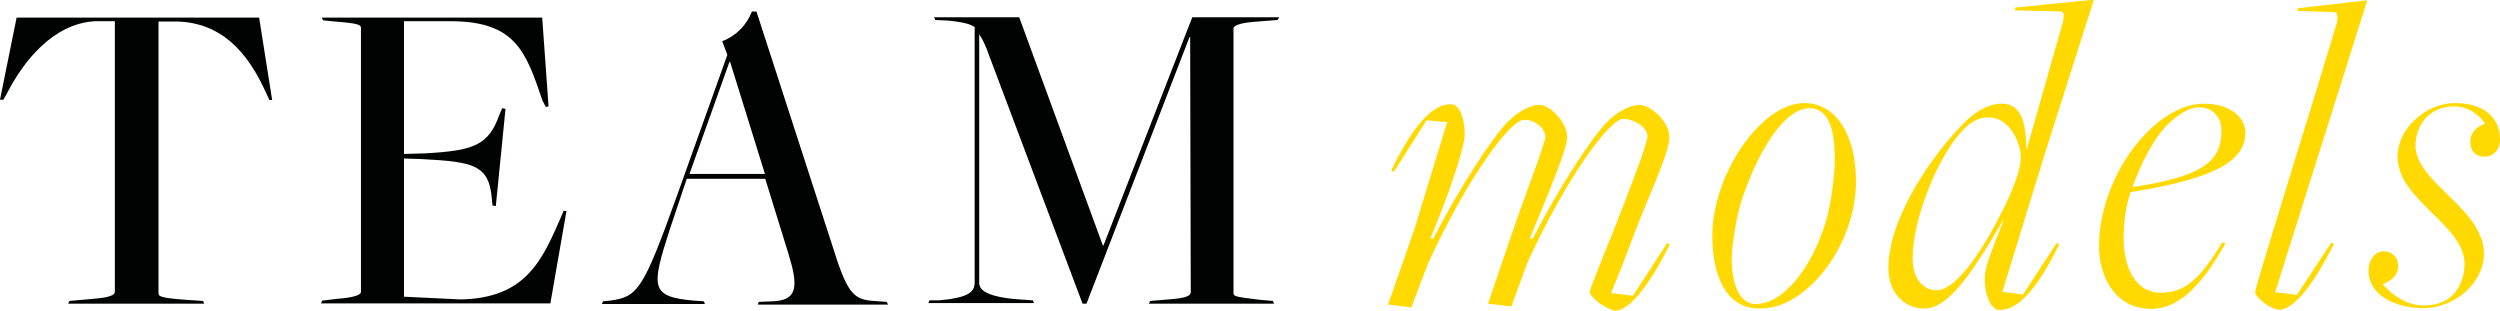 <?xml version="1.0" encoding="utf-8"?>
<!-- Generator: Adobe Illustrator 17.1.0, SVG Export Plug-In . SVG Version: 6.00 Build 0)  -->
<!DOCTYPE svg PUBLIC "-//W3C//DTD SVG 1.1//EN" "http://www.w3.org/Graphics/SVG/1.1/DTD/svg11.dtd">
<svg version="1.1" id="Layer_1" xmlns="http://www.w3.org/2000/svg" xmlns:xlink="http://www.w3.org/1999/xlink" x="0px" y="0px"
     width="824.9px" height="102.5px" viewBox="8.1 544.7 824.9 102.5" enable-background="new 8.1 544.7 824.9 102.5"
     xml:space="preserve">
<g>
	<path fill="#FFD900" d="M532.7,641c0-1.5,6.6-16.8,11.3-29.1c3.2-8.5,7.7-20,7.7-22.3c0-3-4.7-5.7-7.9-5.7
		c-4.5,0-18.5,18.7-31.7,47.4l-5.3,14.5l-7.7-0.9l7-20.6c4.5-13.4,11.9-32.3,11.9-34.4c0-3-3.6-5.7-7-5.7
		c-4.5,0-18.5,18.7-31.7,47.4l-5.5,14.5l-7.7-0.9l8.7-24.9l10.8-35.3l-6.8-0.6L468,601.4l-0.9-0.4c7.7-15.7,13.8-21.9,19.8-21.9
		c3,0,4.5,5.3,4.5,10c0,4-4.9,18.9-11.3,34.2l0.9,0.2c8.5-16.6,19.6-33.6,24.7-38.7c3.4-3.4,7.4-5.5,10.4-5.5
		c3.4,0,9.1,5.7,9.1,10.6c0,4-6,18.1-12.3,33.4l0.9,0.2c8.5-16.6,19.6-33.6,24.7-38.7c3.4-3.4,7.7-5.5,10.6-5.5
		c3.4,0,9.8,5.3,9.8,10.6c0,4-3.4,11.9-7.7,22.3c-1.9,4.5-4.7,11.7-7,17.9c-1.3,3.6-3,7.4-4.5,11.3l7.2,0.9l11.3-17.4l0.9,0.4
		c-7.9,15.7-14,21.9-18.1,21.9C538,646.7,532.7,642.9,532.7,641z"/>
    <path fill="#FFD900" d="M573.1,622.5c0-20,15.9-43.8,30.4-43.8c10.2,0,17,10.2,17,25.9c0,20.6-15.9,41.9-31.5,41.9
		C576.9,646.7,573.1,634.4,573.1,622.5z M610.3,618.7c1.9-6,3.2-15.5,3.2-21.7c0-11.1-2.8-16.6-8.3-16.6c-8.9,0-17.7,15.9-22.5,30.6
		c-1.9,6-3.2,15.5-3.2,19.1c0,9.1,3,14.9,7.7,14.9C596.5,645.2,605.6,633.3,610.3,618.7z"/>
    <path fill="#FFD900" d="M663,637c0-4.3,1.3-7,6.2-19.6H669c-11.3,19.6-18.7,29.1-25.9,29.1c-6.6,0-11.9-5.1-11.9-13.4
		c0-16.6,14.7-37.6,24.9-47.8c4-4,8.3-6.4,12.5-6.4c4.9,0,8.1,3.6,8.1,14.9h0.2l11.9-41.9c0.4-1.7,0.4-3.4-0.6-3.4l-15.3-0.4
		l0.2-0.9l25.9-2.6l-16.4,51.5L668.8,641l6.8,0.9l11.1-17l0.9,0.4c-7.7,15.5-13.8,21.7-19.8,21.7C664.8,646.9,663,641.6,663,637z
		 M669.6,612.7c3.6-7.2,5.3-13.2,5.3-15.9c0-4.9-3.6-13.4-10.8-13.4c-2.8,0-5.5,1.3-8.1,4c-8.1,8.1-16.8,29.1-16.8,42.5
		c0,7.7,4.3,10.6,7.9,10.6C653.9,640.4,662.8,626.5,669.6,612.7z"/>
    <path fill="#FFD900" d="M700.7,625.9c0-22.8,18.1-47,34.7-47c7.7,0,13.6,4,13.6,9.6c0,10.2-12.5,15.5-37.9,19.6
		c-1.7,4.9-2.3,10.4-2.3,15.1c0,10.8,4.5,18.1,12.3,18.1s13-4.5,20.2-16.6l1.1,0.4c-6.6,11.5-14.2,21.5-24.5,21.5
		C706.6,646.7,700.7,636.7,700.7,625.9z M741.1,587.8c0-4.3-2.8-7.7-7.4-7.7c-3,0-6.6,2.1-10.2,5.5c-4.7,4.7-8.7,12.5-11.7,20.6
		l0.2,0.2C734.9,602.9,741.1,598,741.1,587.8z"/>
    <path fill="#FFD900" d="M752.2,641c0-0.9,6.8-23,13.6-45.1c4-12.8,8.5-27.4,13.4-43.8c0.4-1.7,0.2-3.4-0.9-3.4l-12.1-0.4l0.2-0.9
		l22.8-2.6l-30.4,96.3l7.2,0.9l11.3-17.2l0.9,0.4c-7.9,15.7-14,21.7-18.1,21.7C757.3,646.7,752.2,642.9,752.2,641z"/>
    <path fill="#FFD900" d="M789.6,634c0-3.6,2.3-6.4,4.9-6.4c3,0,4.9,2.1,4.9,4.9c0,3-2.3,4.9-5.1,6c3,3.4,7.7,7,13.6,7
		c10.2,0,13.4-7.7,13.4-13.8c0-6.6-6.2-12.3-10.6-16.6c-6.6-6.6-11.3-11.3-11.5-18.7c0-9.8,10-17.7,18.7-17.7
		c9.8,0,14.9,4.7,15.1,11.7c0.2,4-2.6,6-5.1,6c-3,0-4.7-1.9-4.7-4.9c0-3,1.9-4.9,4.9-6c-2.3-3.4-6-5.7-10.2-5.7
		c-8.5,0-12.8,6.4-12.8,13.2c0.2,5.5,4.9,10.4,9.8,15.1c4.7,4.7,12.8,11.7,12.8,20.2c0,10.2-10.2,18.1-20,18.1
		C797.9,646.3,789.6,641.8,789.6,634z"/>
</g>
    <g>
	<path fill="#010202" d="M13.6,550.4l-5.5,27.2h1.1l1.1-1.9c5.5-10.8,15.3-23.2,29.1-24h6.6V641c0,1.1-1.9,1.9-7.2,2.3L31,644
		l-0.4,0.9h44.9l-0.4-0.9l-6-0.4c-7.9-0.6-8.7-1.1-8.7-2.1v-89.7H67c13.6,0.6,22.5,9.1,29.1,24l0.9,1.9h0.9l-4.3-27.2H13.6z"/>
        <path fill="#010202" d="M193.3,616.1c-6.2,14.2-11.5,27-33.2,27.4l-18.7-0.9V597l6,0.2c17,0.9,22.1,1.9,23,13.2l0.2,2.1l1.1,0.2
		l3.2-32.1l-1.1-0.2l-0.9,2.1c-3.6,10.2-8.5,11.9-24.5,12.8l-7,0.2v-43.8h15.3c21.5,0,24.9,10,30.4,26.2l1.1,2.1l0.9-0.2l-2.1-29.3
		h-72.7l0.4,0.9l3.8,0.4c7.9,0.6,8.7,1.1,8.7,2.1V641c0,1.1-2.6,1.9-7.9,2.3l-4.9,0.6l-0.4,0.9h75.7l5.3-30.4l-0.9-0.2L193.3,616.1z
		"/>
        <path fill="#010202" d="M296.4,644c-7-0.4-8.9-3-13.8-18.7l-24.9-76.8h-1.5c-1.7,4.3-4.9,7.9-9.8,9.8l1.7,4.5l-16.6,46.4
		c-11.3,31.5-13,33.4-22.1,34.7l-2.3,0.2l-0.4,0.9h34l-0.4-0.9l-3.2-0.2c-14.5-1.3-14.2-4.3-7.9-23.8l5.5-16.4h25.9l7.7,24.9
		c3.2,10.4,3,15.1-4.9,15.5l-4.9,0.2l-0.4,0.9h43l-0.4-0.9L296.4,644z M235.6,602.1l13.2-37h0.2l11.5,37H235.6z"/>
        <path fill="#010202" d="M421.9,551.9l7.7-0.6l0.6-0.9h-28.7l-29.3,75.3h-0.2l-27.6-75.3h-28.1l0.4,0.9l4.3,0.2
		c4,0.4,6.8,0.9,8.7,2.1l0,0.9h0v83.2h0l0,0.1c0,3-1.5,5.1-11.7,6h-3.2l-0.4,0.9h34.9l-0.4-0.9l-2.8-0.2c-11.7-0.6-14.9-3-14.9-5.5
		l0-0.6v-81.5c0.8,1.2,1.7,2.9,2.4,4.7l31.7,84.2h1.3l34-88h0.2l0.2,84.2c0,1.1-1.3,1.9-6.2,2.3l-7.2,0.6l-0.4,0.9h41.3l-0.4-0.9
		l-4.5-0.4c-7.4-0.9-8.5-1.1-8.5-2.1l0-87.2C414.9,553.2,417,552.3,421.9,551.9z"/>
</g>
</svg>
